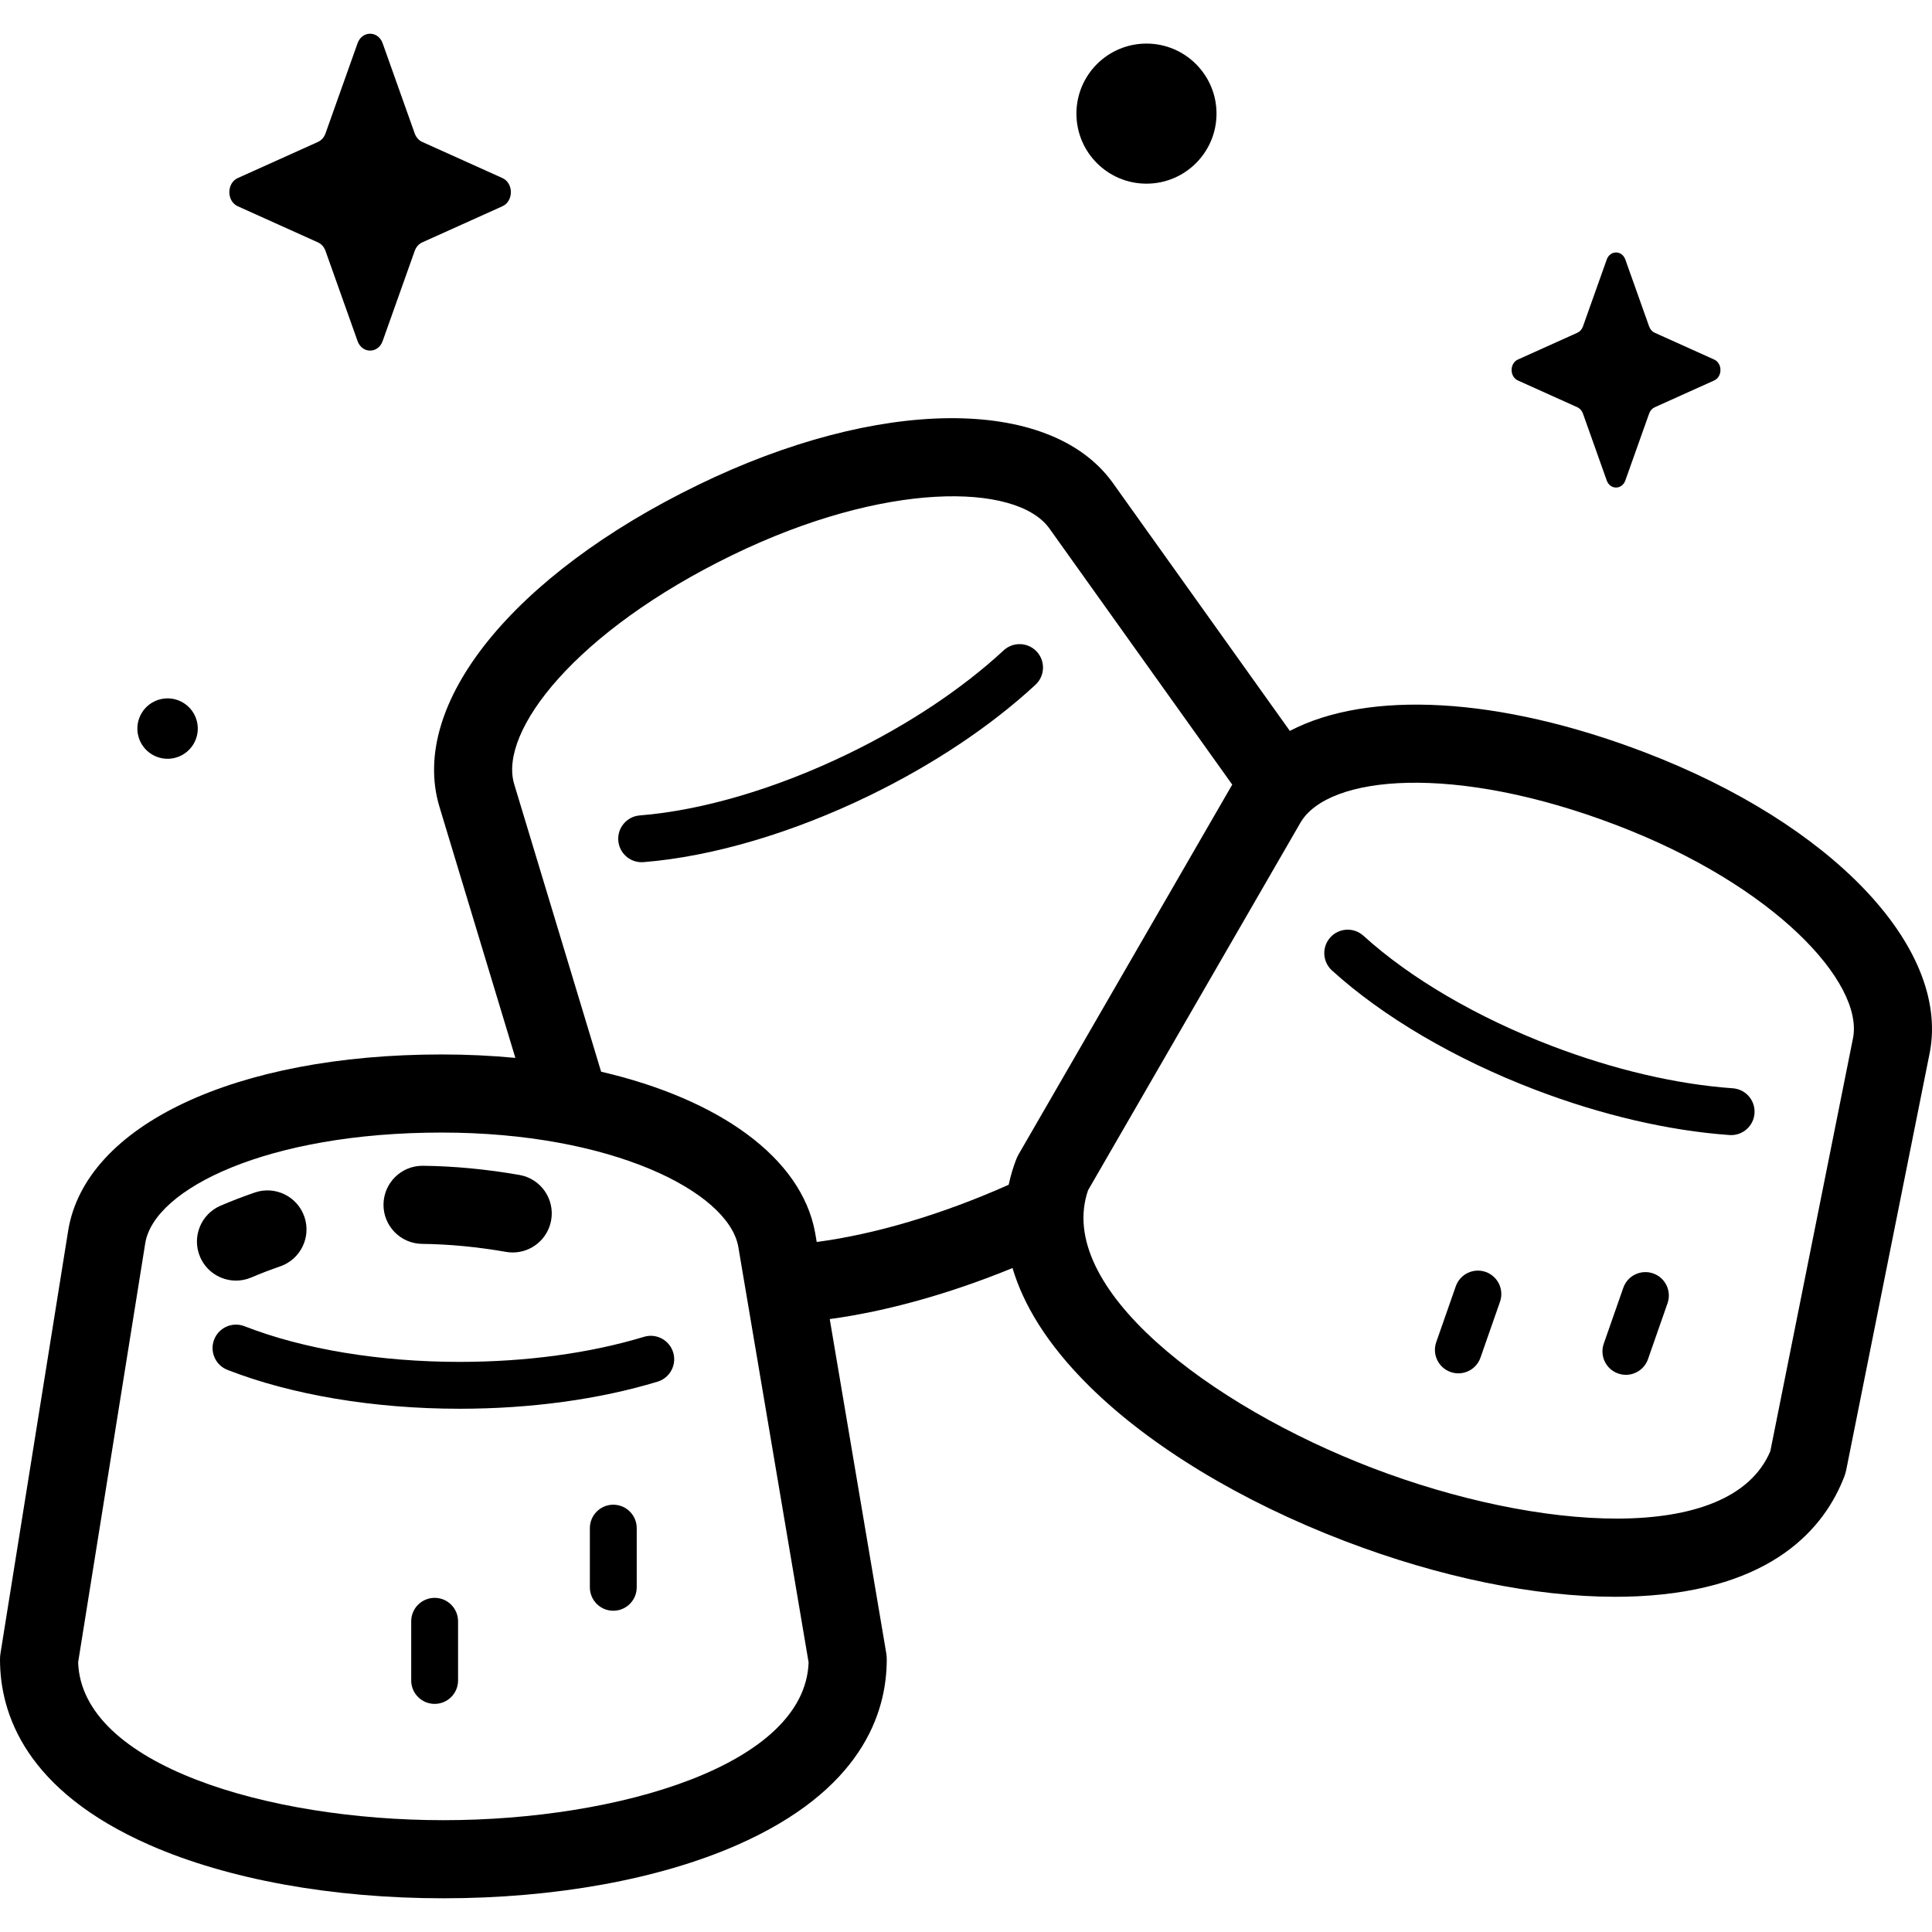 <svg id="Capa_1" enable-background="new 0 0 512 512" height="512" viewBox="0 0 512 512" width="512" xmlns="http://www.w3.org/2000/svg"><g><g><path d="m135.886 331.918c-.59 0-1.188-.051-1.789-.156-7.617-1.328-15.098-2.041-22.235-2.123-5.715-.065-10.296-4.75-10.23-10.465.064-5.676 4.685-10.232 10.346-10.232.039 0 .08 0 .119.001 8.247.093 16.845.911 25.554 2.429 5.631.981 9.4 6.342 8.418 11.972-.878 5.03-5.247 8.574-10.183 8.574z"/><path d="m62.546 339.374c-4.026 0-7.855-2.364-9.529-6.303-2.236-5.259.215-11.336 5.476-13.573 2.998-1.275 6.034-2.442 9.025-3.469 5.405-1.853 11.292 1.022 13.149 6.427 1.856 5.406-1.022 11.293-6.427 13.149-2.529.868-5.103 1.858-7.651 2.941-1.321.562-2.693.828-4.043.828z"/></g><g><path d="m274.416 181.466c2.516-2.329 2.668-6.258.339-8.775s-6.258-2.667-8.774-.339c-10.989 10.171-25.18 19.621-41.039 27.329-19.03 9.249-38.704 15.08-55.397 16.417-3.418.274-5.967 3.266-5.693 6.685.26 3.249 2.977 5.713 6.182 5.713.167 0 .335-.006.503-.02 18.196-1.457 39.446-7.717 59.834-17.625 16.942-8.234 32.172-18.396 44.045-29.385z"/><path d="m459.209 288.407c-14.939-1.058-31.54-4.945-48.007-11.24-19.767-7.557-37.478-17.918-49.869-29.179-2.539-2.307-6.466-2.118-8.771.419-2.306 2.538-2.118 6.465.419 8.771 13.508 12.275 32.61 23.493 53.786 31.588 17.593 6.725 35.423 10.885 51.564 12.029.15.01.297.015.445.015 3.23 0 5.956-2.499 6.188-5.771.242-3.42-2.334-6.39-5.755-6.632z"/><path d="m435.85 199.365c-38.776-14.822-73.39-16.455-94.029-5.669l-47.074-65.947c-.03-.044-.062-.087-.094-.13-16.751-22.713-61.821-22.359-109.601.862-49.127 23.876-76.706 58.122-68.626 85.216.004.013.007.025.011.037l20.139 66.619c-6.281-.599-12.805-.913-19.531-.913-54.62 0-94.395 18.746-98.972 46.646-.002.013-.004.026-.006.039l-17.937 112.004c-.087.54-.13 1.088-.13 1.636 0 14.489 6.882 34.786 39.671 49.189 20.717 9.1 48.356 14.111 77.828 14.111 29.473 0 57.112-5.012 77.829-14.111 32.789-14.404 39.671-34.7 39.671-49.189 0-.578-.048-1.156-.145-1.726l-14.965-88.469c15.165-2.067 31.72-6.691 48.438-13.528 2.804 9.451 8.936 20.042 20.44 31.4 16.102 15.897 40.132 30.448 67.661 40.971 25.1 9.594 50.26 14.752 71.635 14.752 2.07 0 4.106-.048 6.101-.146 35.769-1.746 49.445-18.247 54.618-31.782.206-.54.367-1.096.481-1.663l22.157-110.693c.01-.052.02-.106.03-.159 5.11-27.756-25.979-60.388-75.6-79.357zm-318.351 283.003c-46.503 0-95.901-14.662-96.79-41.855l17.792-111.092c2.385-14.397 32.406-29.282 78.544-29.282 45.027 0 75.818 15.629 78.589 30.136l18.654 110.28c-.936 27.167-50.308 41.813-96.789 41.813zm98.528-155.638c-.009-.053-.018-.105-.028-.158-3.658-19.755-25.342-35.261-56.694-42.56l-23.05-76.248c-4.149-13.991 16.346-40.5 57.843-60.668 40.499-19.682 75.024-19.082 83.857-7.247l48.6 68.084-56.573 97.913c-.275.475-.51.97-.706 1.483-.78 2.039-1.457 4.262-1.964 6.645-17.538 7.821-35.333 13.111-50.876 15.166zm275.082-51.821-21.952 109.67c-10.574 25.041-61.92 21.096-105.337 4.5-43.439-16.605-84.347-47.938-75.467-73.657l56.282-97.409c7.36-12.602 40.722-15.79 83.826.686 42.058 16.077 65.239 41.67 62.648 56.21z"/><path d="m170.658 354.273c-14.334 4.346-31.228 6.642-48.857 6.642-21.16 0-41.404-3.356-57.001-9.45-3.199-1.25-6.796.331-8.044 3.524-1.248 3.195.33 6.795 3.524 8.044 17.003 6.643 38.851 10.301 61.521 10.301 18.833 0 36.973-2.481 52.459-7.176 3.283-.995 5.136-4.462 4.142-7.743-.996-3.283-4.459-5.137-7.744-4.142z"/><path d="m438.099 337.468c-3.235-1.13-6.778.575-7.91 3.813l-5.174 14.803c-1.132 3.237.575 6.778 3.813 7.91.678.237 1.368.35 2.048.35 2.566 0 4.967-1.603 5.862-4.163l5.174-14.803c1.132-3.236-.575-6.778-3.813-7.91z"/><path d="m393.705 337.073c-3.236-1.13-6.779.575-7.911 3.812l-5.175 14.803c-1.132 3.237.575 6.779 3.812 7.911.678.237 1.369.35 2.049.35 2.566 0 4.967-1.603 5.862-4.162l5.175-14.803c1.132-3.237-.575-6.779-3.812-7.911z"/><path d="m162.529 398.765c-3.429 0-6.209 2.78-6.209 6.209v15.682c0 3.429 2.78 6.209 6.209 6.209s6.209-2.78 6.209-6.209v-15.682c0-3.429-2.78-6.209-6.209-6.209z"/><path d="m115.183 423.449c-3.429 0-6.209 2.78-6.209 6.209v15.682c0 3.429 2.78 6.209 6.209 6.209s6.209-2.78 6.209-6.209v-15.682c0-3.428-2.78-6.209-6.209-6.209z"/></g><g><path d="m94.757 11.467-8.501 23.903c-.364 1.023-1.084 1.834-1.994 2.244l-21.237 9.568c-3 1.352-3 6.132 0 7.484l21.237 9.568c.909.41 1.63 1.221 1.994 2.244l8.501 23.903c1.201 3.377 5.448 3.377 6.649 0l8.501-23.903c.364-1.023 1.084-1.834 1.994-2.244l21.237-9.568c3-1.352 3-6.132 0-7.484l-21.237-9.568c-.909-.41-1.63-1.221-1.994-2.244l-8.501-23.903c-1.201-3.377-5.448-3.377-6.649 0z"/><path d="m425.801 68.788-6.306 17.731c-.27.759-.805 1.361-1.479 1.665l-15.753 7.097c-2.226 1.003-2.226 4.549 0 5.551l15.753 7.097c.674.304 1.209.906 1.479 1.665l6.306 17.731c.891 2.505 4.041 2.505 4.932 0l6.306-17.731c.27-.759.804-1.361 1.479-1.665l15.753-7.097c2.225-1.003 2.225-4.549 0-5.551l-15.753-7.097c-.674-.304-1.209-.905-1.479-1.665l-6.306-17.731c-.891-2.505-4.042-2.505-4.932 0z"/><circle cx="303.825" cy="30.112" r="18.562"/><ellipse cx="44.373" cy="193.139" rx="8.007" ry="8.007" transform="matrix(.973 -.23 .23 .973 -43.187 15.362)"/></g></g></svg>
